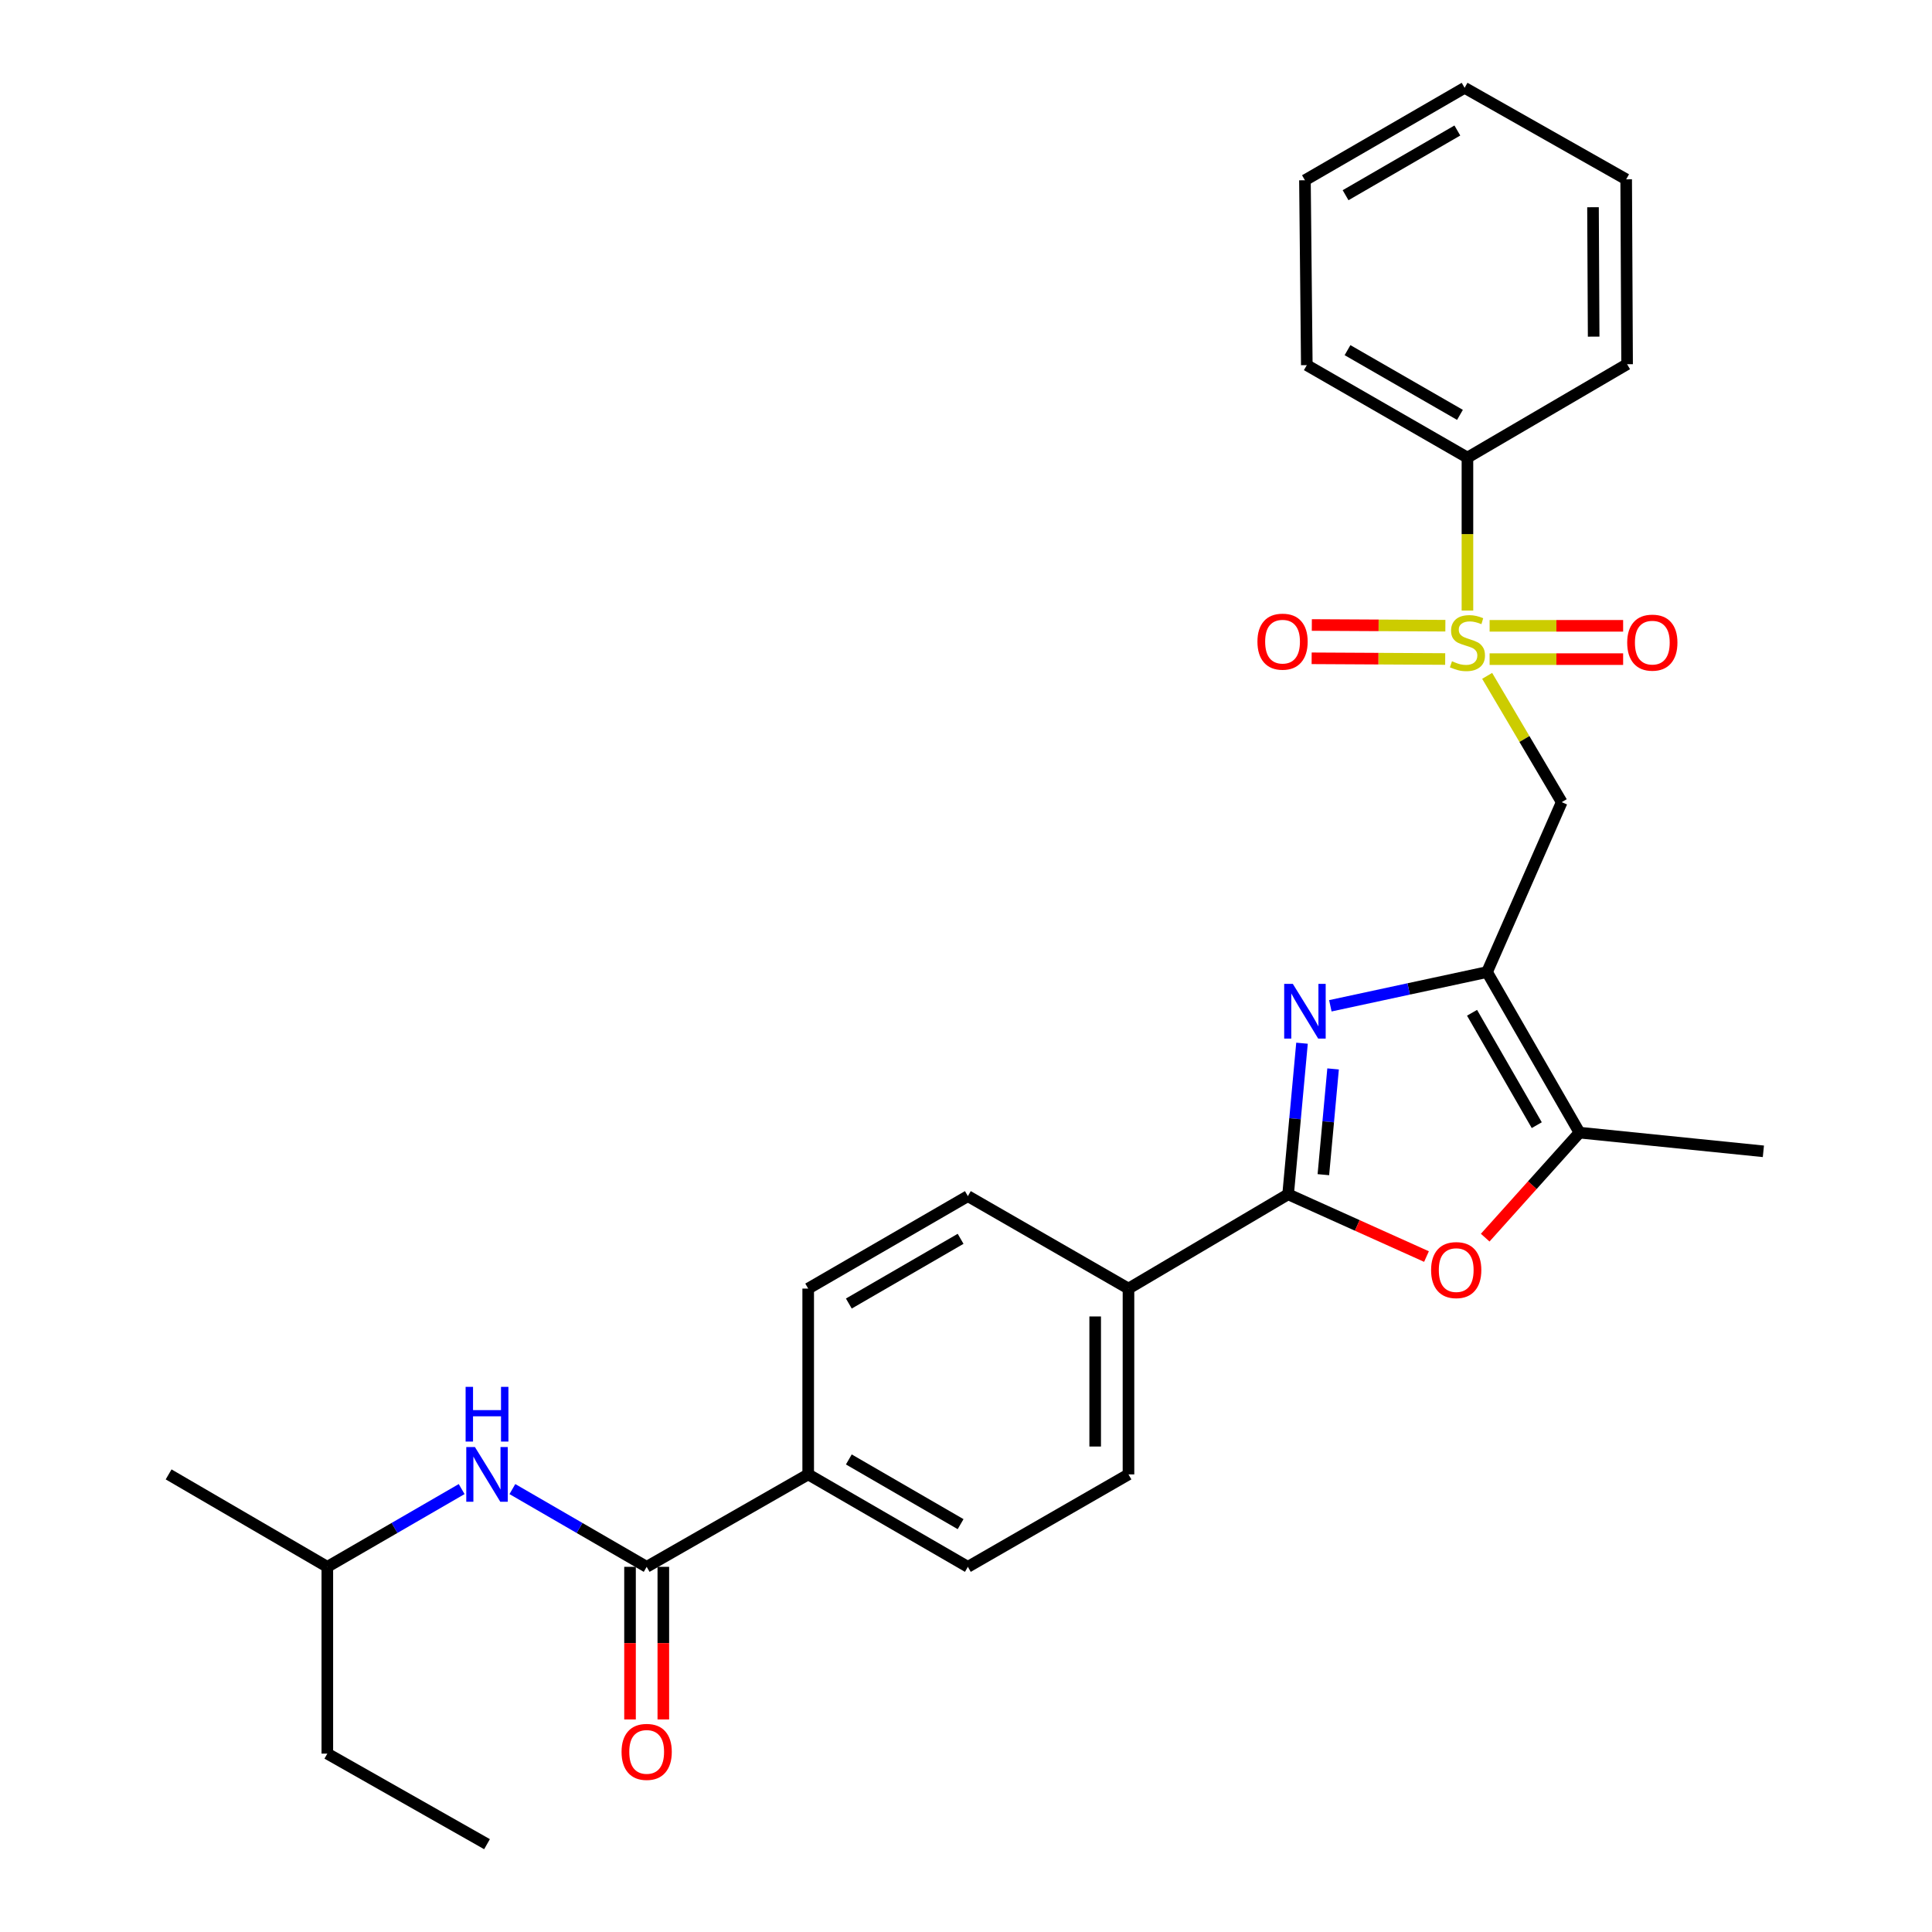 <?xml version='1.0' encoding='iso-8859-1'?>
<svg version='1.1' baseProfile='full'
              xmlns='http://www.w3.org/2000/svg'
                      xmlns:rdkit='http://www.rdkit.org/xml'
                      xmlns:xlink='http://www.w3.org/1999/xlink'
                  xml:space='preserve'
width='1000px' height='1000px' viewBox='0 0 1000 1000'>
<!-- END OF HEADER -->
<rect style='opacity:1.0;fill:#FFFFFF;stroke:none' width='1000' height='1000' x='0' y='0'> </rect>
<path class='bond-3' d='M 769.75,349.822 L 789.049,382.506' style='fill:none;fill-rule:evenodd;stroke:#CCCC00;stroke-width:6px;stroke-linecap:butt;stroke-linejoin:miter;stroke-opacity:1' />
<path class='bond-3' d='M 789.049,382.506 L 808.349,415.189' style='fill:none;fill-rule:evenodd;stroke:#000000;stroke-width:6px;stroke-linecap:butt;stroke-linejoin:miter;stroke-opacity:1' />
<path class='bond-9' d='M 771.018,341.162 L 805.574,341.162' style='fill:none;fill-rule:evenodd;stroke:#CCCC00;stroke-width:6px;stroke-linecap:butt;stroke-linejoin:miter;stroke-opacity:1' />
<path class='bond-9' d='M 805.574,341.162 L 840.13,341.162' style='fill:none;fill-rule:evenodd;stroke:#FF0000;stroke-width:6px;stroke-linecap:butt;stroke-linejoin:miter;stroke-opacity:1' />
<path class='bond-9' d='M 771.018,323.924 L 805.574,323.924' style='fill:none;fill-rule:evenodd;stroke:#CCCC00;stroke-width:6px;stroke-linecap:butt;stroke-linejoin:miter;stroke-opacity:1' />
<path class='bond-9' d='M 805.574,323.924 L 840.13,323.924' style='fill:none;fill-rule:evenodd;stroke:#FF0000;stroke-width:6px;stroke-linecap:butt;stroke-linejoin:miter;stroke-opacity:1' />
<path class='bond-10' d='M 748.119,323.863 L 713.559,323.68' style='fill:none;fill-rule:evenodd;stroke:#CCCC00;stroke-width:6px;stroke-linecap:butt;stroke-linejoin:miter;stroke-opacity:1' />
<path class='bond-10' d='M 713.559,323.68 L 678.998,323.497' style='fill:none;fill-rule:evenodd;stroke:#FF0000;stroke-width:6px;stroke-linecap:butt;stroke-linejoin:miter;stroke-opacity:1' />
<path class='bond-10' d='M 748.028,341.101 L 713.467,340.918' style='fill:none;fill-rule:evenodd;stroke:#CCCC00;stroke-width:6px;stroke-linecap:butt;stroke-linejoin:miter;stroke-opacity:1' />
<path class='bond-10' d='M 713.467,340.918 L 678.907,340.734' style='fill:none;fill-rule:evenodd;stroke:#FF0000;stroke-width:6px;stroke-linecap:butt;stroke-linejoin:miter;stroke-opacity:1' />
<path class='bond-11' d='M 759.546,316.031 L 759.546,276.442' style='fill:none;fill-rule:evenodd;stroke:#CCCC00;stroke-width:6px;stroke-linecap:butt;stroke-linejoin:miter;stroke-opacity:1' />
<path class='bond-11' d='M 759.546,276.442 L 759.546,236.853' style='fill:none;fill-rule:evenodd;stroke:#000000;stroke-width:6px;stroke-linecap:butt;stroke-linejoin:miter;stroke-opacity:1' />
<path class='bond-0' d='M 769.688,503.141 L 808.349,415.189' style='fill:none;fill-rule:evenodd;stroke:#000000;stroke-width:6px;stroke-linecap:butt;stroke-linejoin:miter;stroke-opacity:1' />
<path class='bond-1' d='M 769.688,503.141 L 729.136,511.868' style='fill:none;fill-rule:evenodd;stroke:#000000;stroke-width:6px;stroke-linecap:butt;stroke-linejoin:miter;stroke-opacity:1' />
<path class='bond-1' d='M 729.136,511.868 L 688.585,520.595' style='fill:none;fill-rule:evenodd;stroke:#0000FF;stroke-width:6px;stroke-linecap:butt;stroke-linejoin:miter;stroke-opacity:1' />
<path class='bond-5' d='M 769.688,503.141 L 817.542,586.247' style='fill:none;fill-rule:evenodd;stroke:#000000;stroke-width:6px;stroke-linecap:butt;stroke-linejoin:miter;stroke-opacity:1' />
<path class='bond-5' d='M 761.927,524.209 L 795.426,582.383' style='fill:none;fill-rule:evenodd;stroke:#000000;stroke-width:6px;stroke-linecap:butt;stroke-linejoin:miter;stroke-opacity:1' />
<path class='bond-2' d='M 673.915,539.963 L 670.322,579.065' style='fill:none;fill-rule:evenodd;stroke:#0000FF;stroke-width:6px;stroke-linecap:butt;stroke-linejoin:miter;stroke-opacity:1' />
<path class='bond-2' d='M 670.322,579.065 L 666.729,618.166' style='fill:none;fill-rule:evenodd;stroke:#000000;stroke-width:6px;stroke-linecap:butt;stroke-linejoin:miter;stroke-opacity:1' />
<path class='bond-2' d='M 690.003,553.271 L 687.488,580.642' style='fill:none;fill-rule:evenodd;stroke:#0000FF;stroke-width:6px;stroke-linecap:butt;stroke-linejoin:miter;stroke-opacity:1' />
<path class='bond-2' d='M 687.488,580.642 L 684.973,608.013' style='fill:none;fill-rule:evenodd;stroke:#000000;stroke-width:6px;stroke-linecap:butt;stroke-linejoin:miter;stroke-opacity:1' />
<path class='bond-8' d='M 666.729,618.166 L 584.102,666.969' style='fill:none;fill-rule:evenodd;stroke:#000000;stroke-width:6px;stroke-linecap:butt;stroke-linejoin:miter;stroke-opacity:1' />
<path class='bond-29' d='M 666.729,618.166 L 702.539,634.279' style='fill:none;fill-rule:evenodd;stroke:#000000;stroke-width:6px;stroke-linecap:butt;stroke-linejoin:miter;stroke-opacity:1' />
<path class='bond-29' d='M 702.539,634.279 L 738.348,650.393' style='fill:none;fill-rule:evenodd;stroke:#FF0000;stroke-width:6px;stroke-linecap:butt;stroke-linejoin:miter;stroke-opacity:1' />
<path class='bond-4' d='M 768.734,640.608 L 793.138,613.427' style='fill:none;fill-rule:evenodd;stroke:#FF0000;stroke-width:6px;stroke-linecap:butt;stroke-linejoin:miter;stroke-opacity:1' />
<path class='bond-4' d='M 793.138,613.427 L 817.542,586.247' style='fill:none;fill-rule:evenodd;stroke:#000000;stroke-width:6px;stroke-linecap:butt;stroke-linejoin:miter;stroke-opacity:1' />
<path class='bond-18' d='M 817.542,586.247 L 912.724,595.92' style='fill:none;fill-rule:evenodd;stroke:#000000;stroke-width:6px;stroke-linecap:butt;stroke-linejoin:miter;stroke-opacity:1' />
<path class='bond-6' d='M 334.717,810.992 L 418.321,763.147' style='fill:none;fill-rule:evenodd;stroke:#000000;stroke-width:6px;stroke-linecap:butt;stroke-linejoin:miter;stroke-opacity:1' />
<path class='bond-7' d='M 334.717,810.992 L 299.962,790.869' style='fill:none;fill-rule:evenodd;stroke:#000000;stroke-width:6px;stroke-linecap:butt;stroke-linejoin:miter;stroke-opacity:1' />
<path class='bond-7' d='M 299.962,790.869 L 265.207,770.747' style='fill:none;fill-rule:evenodd;stroke:#0000FF;stroke-width:6px;stroke-linecap:butt;stroke-linejoin:miter;stroke-opacity:1' />
<path class='bond-13' d='M 326.098,810.992 L 326.098,850.485' style='fill:none;fill-rule:evenodd;stroke:#000000;stroke-width:6px;stroke-linecap:butt;stroke-linejoin:miter;stroke-opacity:1' />
<path class='bond-13' d='M 326.098,850.485 L 326.098,889.979' style='fill:none;fill-rule:evenodd;stroke:#FF0000;stroke-width:6px;stroke-linecap:butt;stroke-linejoin:miter;stroke-opacity:1' />
<path class='bond-13' d='M 343.336,810.992 L 343.336,850.485' style='fill:none;fill-rule:evenodd;stroke:#000000;stroke-width:6px;stroke-linecap:butt;stroke-linejoin:miter;stroke-opacity:1' />
<path class='bond-13' d='M 343.336,850.485 L 343.336,889.979' style='fill:none;fill-rule:evenodd;stroke:#FF0000;stroke-width:6px;stroke-linecap:butt;stroke-linejoin:miter;stroke-opacity:1' />
<path class='bond-19' d='M 238.952,770.746 L 204.188,790.869' style='fill:none;fill-rule:evenodd;stroke:#0000FF;stroke-width:6px;stroke-linecap:butt;stroke-linejoin:miter;stroke-opacity:1' />
<path class='bond-19' d='M 204.188,790.869 L 169.424,810.992' style='fill:none;fill-rule:evenodd;stroke:#000000;stroke-width:6px;stroke-linecap:butt;stroke-linejoin:miter;stroke-opacity:1' />
<path class='bond-14' d='M 584.102,666.969 L 500.967,619.114' style='fill:none;fill-rule:evenodd;stroke:#000000;stroke-width:6px;stroke-linecap:butt;stroke-linejoin:miter;stroke-opacity:1' />
<path class='bond-15' d='M 584.102,666.969 L 584.102,763.147' style='fill:none;fill-rule:evenodd;stroke:#000000;stroke-width:6px;stroke-linecap:butt;stroke-linejoin:miter;stroke-opacity:1' />
<path class='bond-15' d='M 566.864,681.395 L 566.864,748.72' style='fill:none;fill-rule:evenodd;stroke:#000000;stroke-width:6px;stroke-linecap:butt;stroke-linejoin:miter;stroke-opacity:1' />
<path class='bond-20' d='M 759.546,236.853 L 676.402,188.999' style='fill:none;fill-rule:evenodd;stroke:#000000;stroke-width:6px;stroke-linecap:butt;stroke-linejoin:miter;stroke-opacity:1' />
<path class='bond-20' d='M 755.673,214.735 L 697.472,181.237' style='fill:none;fill-rule:evenodd;stroke:#000000;stroke-width:6px;stroke-linecap:butt;stroke-linejoin:miter;stroke-opacity:1' />
<path class='bond-21' d='M 759.546,236.853 L 842.183,188.51' style='fill:none;fill-rule:evenodd;stroke:#000000;stroke-width:6px;stroke-linecap:butt;stroke-linejoin:miter;stroke-opacity:1' />
<path class='bond-12' d='M 418.321,763.147 L 500.967,810.992' style='fill:none;fill-rule:evenodd;stroke:#000000;stroke-width:6px;stroke-linecap:butt;stroke-linejoin:miter;stroke-opacity:1' />
<path class='bond-12' d='M 439.354,755.405 L 497.207,788.897' style='fill:none;fill-rule:evenodd;stroke:#000000;stroke-width:6px;stroke-linecap:butt;stroke-linejoin:miter;stroke-opacity:1' />
<path class='bond-30' d='M 418.321,763.147 L 418.321,666.969' style='fill:none;fill-rule:evenodd;stroke:#000000;stroke-width:6px;stroke-linecap:butt;stroke-linejoin:miter;stroke-opacity:1' />
<path class='bond-16' d='M 500.967,619.114 L 418.321,666.969' style='fill:none;fill-rule:evenodd;stroke:#000000;stroke-width:6px;stroke-linecap:butt;stroke-linejoin:miter;stroke-opacity:1' />
<path class='bond-16' d='M 497.208,641.21 L 439.356,674.708' style='fill:none;fill-rule:evenodd;stroke:#000000;stroke-width:6px;stroke-linecap:butt;stroke-linejoin:miter;stroke-opacity:1' />
<path class='bond-17' d='M 584.102,763.147 L 500.967,810.992' style='fill:none;fill-rule:evenodd;stroke:#000000;stroke-width:6px;stroke-linecap:butt;stroke-linejoin:miter;stroke-opacity:1' />
<path class='bond-22' d='M 169.424,810.992 L 169.424,907.668' style='fill:none;fill-rule:evenodd;stroke:#000000;stroke-width:6px;stroke-linecap:butt;stroke-linejoin:miter;stroke-opacity:1' />
<path class='bond-23' d='M 169.424,810.992 L 87.276,763.147' style='fill:none;fill-rule:evenodd;stroke:#000000;stroke-width:6px;stroke-linecap:butt;stroke-linejoin:miter;stroke-opacity:1' />
<path class='bond-25' d='M 676.402,188.999 L 675.434,93.299' style='fill:none;fill-rule:evenodd;stroke:#000000;stroke-width:6px;stroke-linecap:butt;stroke-linejoin:miter;stroke-opacity:1' />
<path class='bond-26' d='M 842.183,188.51 L 841.704,92.821' style='fill:none;fill-rule:evenodd;stroke:#000000;stroke-width:6px;stroke-linecap:butt;stroke-linejoin:miter;stroke-opacity:1' />
<path class='bond-26' d='M 824.873,174.243 L 824.538,107.26' style='fill:none;fill-rule:evenodd;stroke:#000000;stroke-width:6px;stroke-linecap:butt;stroke-linejoin:miter;stroke-opacity:1' />
<path class='bond-24' d='M 169.424,907.668 L 252.08,954.545' style='fill:none;fill-rule:evenodd;stroke:#000000;stroke-width:6px;stroke-linecap:butt;stroke-linejoin:miter;stroke-opacity:1' />
<path class='bond-28' d='M 675.434,93.299 L 758.081,45.455' style='fill:none;fill-rule:evenodd;stroke:#000000;stroke-width:6px;stroke-linecap:butt;stroke-linejoin:miter;stroke-opacity:1' />
<path class='bond-28' d='M 696.468,101.041 L 754.32,67.55' style='fill:none;fill-rule:evenodd;stroke:#000000;stroke-width:6px;stroke-linecap:butt;stroke-linejoin:miter;stroke-opacity:1' />
<path class='bond-27' d='M 841.704,92.821 L 758.081,45.455' style='fill:none;fill-rule:evenodd;stroke:#000000;stroke-width:6px;stroke-linecap:butt;stroke-linejoin:miter;stroke-opacity:1' />
<path  class='atom-0' d='M 751.546 342.263
Q 751.866 342.383, 753.186 342.943
Q 754.506 343.503, 755.946 343.863
Q 757.426 344.183, 758.866 344.183
Q 761.546 344.183, 763.106 342.903
Q 764.666 341.583, 764.666 339.303
Q 764.666 337.743, 763.866 336.783
Q 763.106 335.823, 761.906 335.303
Q 760.706 334.783, 758.706 334.183
Q 756.186 333.423, 754.666 332.703
Q 753.186 331.983, 752.106 330.463
Q 751.066 328.943, 751.066 326.383
Q 751.066 322.823, 753.466 320.623
Q 755.906 318.423, 760.706 318.423
Q 763.986 318.423, 767.706 319.983
L 766.786 323.063
Q 763.386 321.663, 760.826 321.663
Q 758.066 321.663, 756.546 322.823
Q 755.026 323.943, 755.066 325.903
Q 755.066 327.423, 755.826 328.343
Q 756.626 329.263, 757.746 329.783
Q 758.906 330.303, 760.826 330.903
Q 763.386 331.703, 764.906 332.503
Q 766.426 333.303, 767.506 334.943
Q 768.626 336.543, 768.626 339.303
Q 768.626 343.223, 765.986 345.343
Q 763.386 347.423, 759.026 347.423
Q 756.506 347.423, 754.586 346.863
Q 752.706 346.343, 750.466 345.423
L 751.546 342.263
' fill='#CCCC00'/>
<path  class='atom-2' d='M 669.174 509.264
L 678.454 524.264
Q 679.374 525.744, 680.854 528.424
Q 682.334 531.104, 682.414 531.264
L 682.414 509.264
L 686.174 509.264
L 686.174 537.584
L 682.294 537.584
L 672.334 521.184
Q 671.174 519.264, 669.934 517.064
Q 668.734 514.864, 668.374 514.184
L 668.374 537.584
L 664.694 537.584
L 664.694 509.264
L 669.174 509.264
' fill='#0000FF'/>
<path  class='atom-5' d='M 740.733 657.395
Q 740.733 650.595, 744.093 646.795
Q 747.453 642.995, 753.733 642.995
Q 760.013 642.995, 763.373 646.795
Q 766.733 650.595, 766.733 657.395
Q 766.733 664.275, 763.333 668.195
Q 759.933 672.075, 753.733 672.075
Q 747.493 672.075, 744.093 668.195
Q 740.733 664.315, 740.733 657.395
M 753.733 668.875
Q 758.053 668.875, 760.373 665.995
Q 762.733 663.075, 762.733 657.395
Q 762.733 651.835, 760.373 649.035
Q 758.053 646.195, 753.733 646.195
Q 749.413 646.195, 747.053 648.995
Q 744.733 651.795, 744.733 657.395
Q 744.733 663.115, 747.053 665.995
Q 749.413 668.875, 753.733 668.875
' fill='#FF0000'/>
<path  class='atom-8' d='M 245.82 748.987
L 255.1 763.987
Q 256.02 765.467, 257.5 768.147
Q 258.98 770.827, 259.06 770.987
L 259.06 748.987
L 262.82 748.987
L 262.82 777.307
L 258.94 777.307
L 248.98 760.907
Q 247.82 758.987, 246.58 756.787
Q 245.38 754.587, 245.02 753.907
L 245.02 777.307
L 241.34 777.307
L 241.34 748.987
L 245.82 748.987
' fill='#0000FF'/>
<path  class='atom-8' d='M 241 717.835
L 244.84 717.835
L 244.84 729.875
L 259.32 729.875
L 259.32 717.835
L 263.16 717.835
L 263.16 746.155
L 259.32 746.155
L 259.32 733.075
L 244.84 733.075
L 244.84 746.155
L 241 746.155
L 241 717.835
' fill='#0000FF'/>
<path  class='atom-10' d='M 842.236 332.623
Q 842.236 325.823, 845.596 322.023
Q 848.956 318.223, 855.236 318.223
Q 861.516 318.223, 864.876 322.023
Q 868.236 325.823, 868.236 332.623
Q 868.236 339.503, 864.836 343.423
Q 861.436 347.303, 855.236 347.303
Q 848.996 347.303, 845.596 343.423
Q 842.236 339.543, 842.236 332.623
M 855.236 344.103
Q 859.556 344.103, 861.876 341.223
Q 864.236 338.303, 864.236 332.623
Q 864.236 327.063, 861.876 324.263
Q 859.556 321.423, 855.236 321.423
Q 850.916 321.423, 848.556 324.223
Q 846.236 327.023, 846.236 332.623
Q 846.236 338.343, 848.556 341.223
Q 850.916 344.103, 855.236 344.103
' fill='#FF0000'/>
<path  class='atom-11' d='M 650.847 332.115
Q 650.847 325.315, 654.207 321.515
Q 657.567 317.715, 663.847 317.715
Q 670.127 317.715, 673.487 321.515
Q 676.847 325.315, 676.847 332.115
Q 676.847 338.995, 673.447 342.915
Q 670.047 346.795, 663.847 346.795
Q 657.607 346.795, 654.207 342.915
Q 650.847 339.035, 650.847 332.115
M 663.847 343.595
Q 668.167 343.595, 670.487 340.715
Q 672.847 337.795, 672.847 332.115
Q 672.847 326.555, 670.487 323.755
Q 668.167 320.915, 663.847 320.915
Q 659.527 320.915, 657.167 323.715
Q 654.847 326.515, 654.847 332.115
Q 654.847 337.835, 657.167 340.715
Q 659.527 343.595, 663.847 343.595
' fill='#FF0000'/>
<path  class='atom-14' d='M 321.717 906.771
Q 321.717 899.971, 325.077 896.171
Q 328.437 892.371, 334.717 892.371
Q 340.997 892.371, 344.357 896.171
Q 347.717 899.971, 347.717 906.771
Q 347.717 913.651, 344.317 917.571
Q 340.917 921.451, 334.717 921.451
Q 328.477 921.451, 325.077 917.571
Q 321.717 913.691, 321.717 906.771
M 334.717 918.251
Q 339.037 918.251, 341.357 915.371
Q 343.717 912.451, 343.717 906.771
Q 343.717 901.211, 341.357 898.411
Q 339.037 895.571, 334.717 895.571
Q 330.397 895.571, 328.037 898.371
Q 325.717 901.171, 325.717 906.771
Q 325.717 912.491, 328.037 915.371
Q 330.397 918.251, 334.717 918.251
' fill='#FF0000'/>
</svg>
